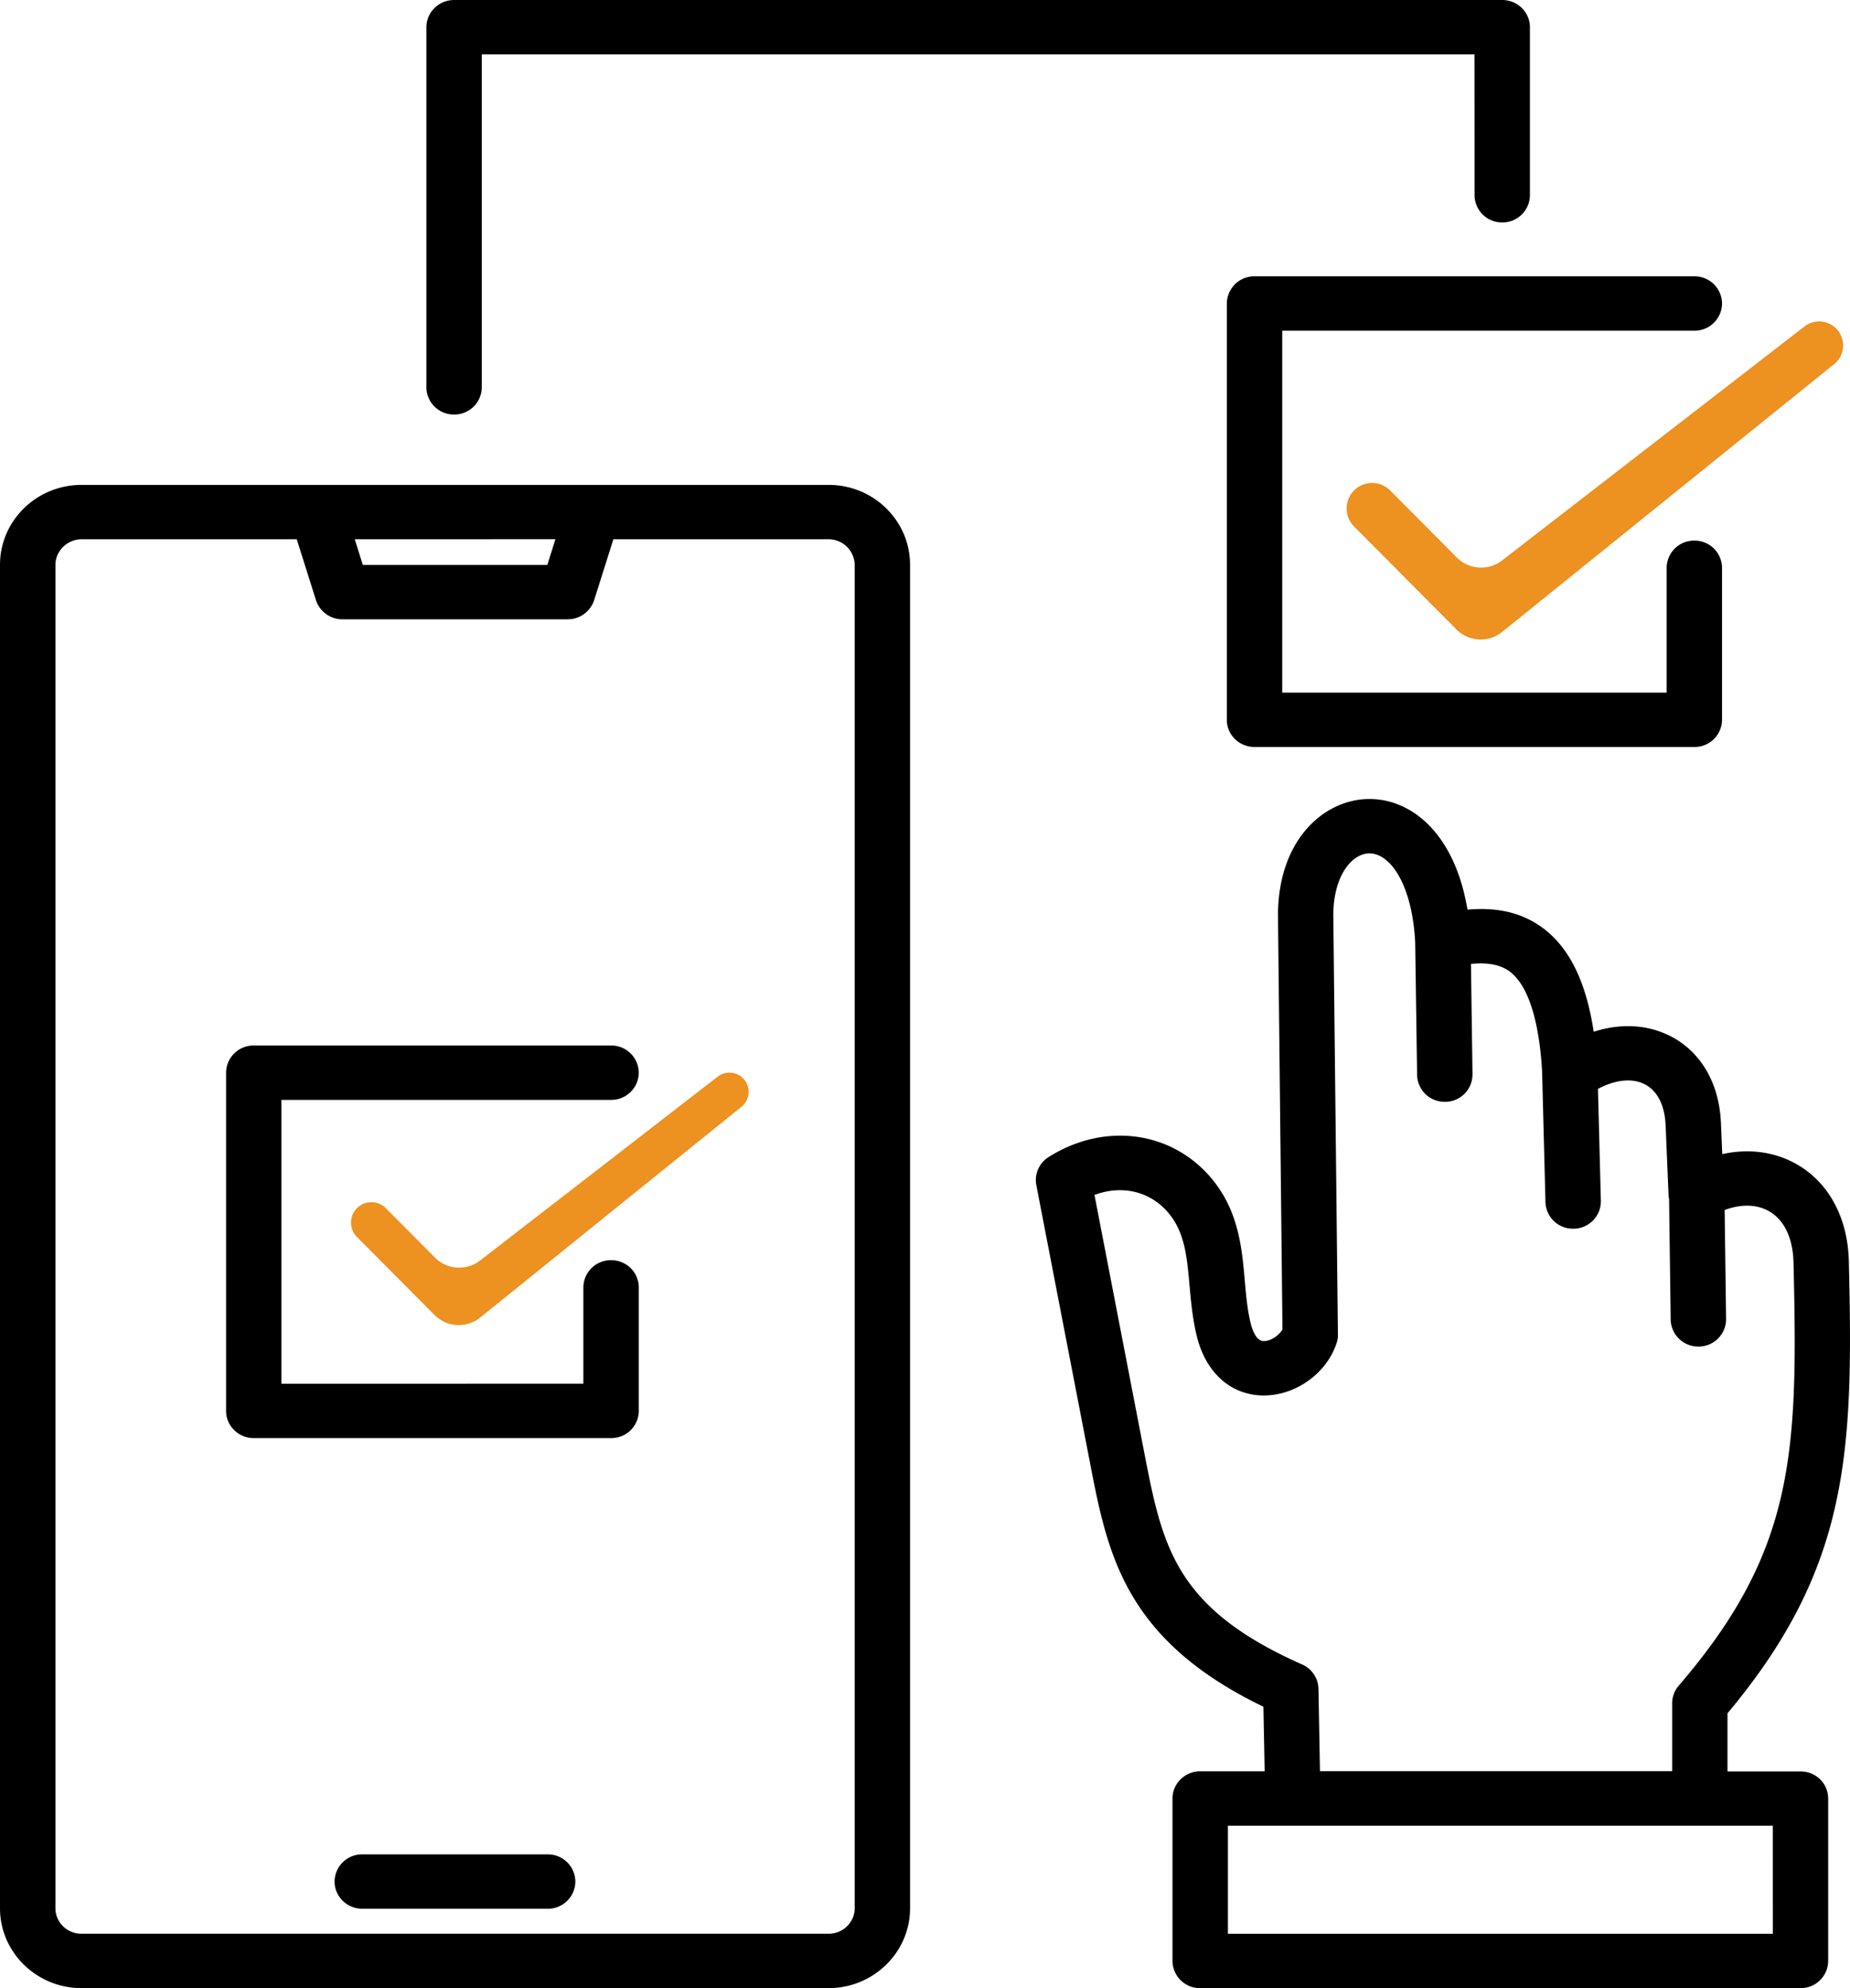 <svg width="54" height="58" viewBox="0 0 54 58" fill="none" xmlns="http://www.w3.org/2000/svg"><path d="M12.447 11.3V.793c0-.437.363-.793.809-.793h30.593c.446 0 .808.356.808.793v4.903a.8.8 0 0 1-.808.793.8.8 0 0 1-.808-.793l-.002-4.11H14.063V11.3a.8.8 0 0 1-.808.793.8.8 0 0 1-.809-.793m3.54 42.798h-5.41a.8.8 0 0 0-.81.793c0 .437.364.793.81.793h5.41a.8.8 0 0 0 .808-.793.8.8 0 0 0-.808-.793M35.81 8.854v12.145c0 .437.362.793.808.793h12.839a.8.8 0 0 0 .808-.793v-4.435a.8.8 0 0 0-.808-.793.8.8 0 0 0-.809.793v3.642H37.427V9.647h12.03a.8.8 0 0 0 .808-.793.8.8 0 0 0-.808-.793H36.618a.8.8 0 0 0-.807.793m17.552 43.613v4.74a.8.8 0 0 1-.809.793h-17.52a.8.8 0 0 1-.81-.793v-4.74c0-.437.364-.793.81-.793h1.88l-.036-1.884c-4.067-1.96-4.553-4.478-5.066-7.137l-1.563-8.082a.79.79 0 0 1 .356-.814c1.6-1.012 3.537-.779 4.709.564.836.957.935 2.063 1.02 3.038.038.435.075.846.17 1.237.047.192.157.518.374.527.194.01.443-.15.556-.337l-.131-12.097v-.013c.014-2.174 1.331-3.339 2.625-3.366h.05c1.218 0 2.486 1 2.856 3.227.749-.065 1.529.028 2.222.552.761.576 1.244 1.566 1.463 3.01.747-.24 1.502-.217 2.152.086.94.437 1.51 1.376 1.562 2.575l.038.909c.747-.164 1.487-.079 2.123.268.967.525 1.54 1.563 1.572 2.853.134 5.544.035 8.926-3.542 13.192v1.697h2.128c.45-.005.81.35.81.788m-15.353-3.91a.8.8 0 0 1 .476.708l.044 2.407h10.28v-1.984c0-.187.068-.367.19-.51 3.401-3.95 3.486-6.795 3.352-12.353-.019-.721-.28-1.255-.738-1.503-.353-.192-.801-.196-1.272-.023l.042 3.18a.8.8 0 0 1-.796.804h-.012a.803.803 0 0 1-.809-.782l-.047-3.523a.6.6 0 0 1-.016-.13l-.085-2.022c-.026-.6-.255-1.03-.641-1.21-.365-.17-.846-.11-1.334.15l.085 3.265a.8.8 0 0 1-.787.814h-.021a.8.8 0 0 1-.809-.772l-.099-3.833c-.09-1.496-.414-2.497-.942-2.895-.3-.226-.703-.266-1.134-.224l.045 3.218a.8.8 0 0 1-.797.805h-.011a.803.803 0 0 1-.809-.782l-.056-3.881c-.092-1.702-.738-2.585-1.332-2.585h-.014c-.5.011-1.034.64-1.044 1.785l.135 12.252a.7.7 0 0 1-.04.252c-.297.907-1.245 1.56-2.2 1.524-.923-.037-1.627-.689-1.884-1.745-.12-.505-.165-.992-.208-1.464-.075-.844-.139-1.572-.639-2.143-.534-.613-1.35-.79-2.135-.497l1.45 7.502c.532 2.735.881 4.545 4.612 6.196m13.737 4.703H35.842v3.154h15.905zm-33.91-16.497a.8.8 0 0 0-.808.793v2.809l-8.813.002v-8.281h9.621a.8.8 0 0 0 .809-.793.8.8 0 0 0-.809-.793H7.407a.8.8 0 0 0-.808.793v9.867c0 .437.363.793.808.793h10.43a.8.8 0 0 0 .809-.793v-3.602a.8.8 0 0 0-.809-.795m8.727-20.287V55.67c0 1.285-1.068 2.33-2.38 2.33H2.38C1.068 58 0 56.955 0 55.67V16.476c0-1.285 1.068-2.33 2.38-2.33h21.804c1.313-.003 2.38 1.045 2.38 2.33m-16.209-.744.236.749h5.385l.236-.75zm14.593.744a.763.763 0 0 0-.764-.744h-6.28l-.561 1.775a.81.81 0 0 1-.773.56H9.995a.81.81 0 0 1-.773-.56l-.56-1.775h-6.28c-.413 0-.764.34-.764.744V55.67c0 .411.342.744.763.744h21.804c.42 0 .763-.335.763-.744z" fill="#000"/><path d="M14.015 36.772a1 1 0 0 1-1.321-.086l-1.431-1.439a.595.595 0 1 0-.844.84l2.262 2.274a1 1 0 0 0 1.337.074l7.625-6.147a.56.56 0 0 0-.694-.879zM43.844 16.35a1 1 0 0 1-1.321-.086l-1.944-1.955a.744.744 0 0 0-1.056 1.049l2.987 3.003a1 1 0 0 0 1.337.074l9.706-7.825a.7.7 0 0 0-.867-1.098z" fill="#ED9121"/></svg>